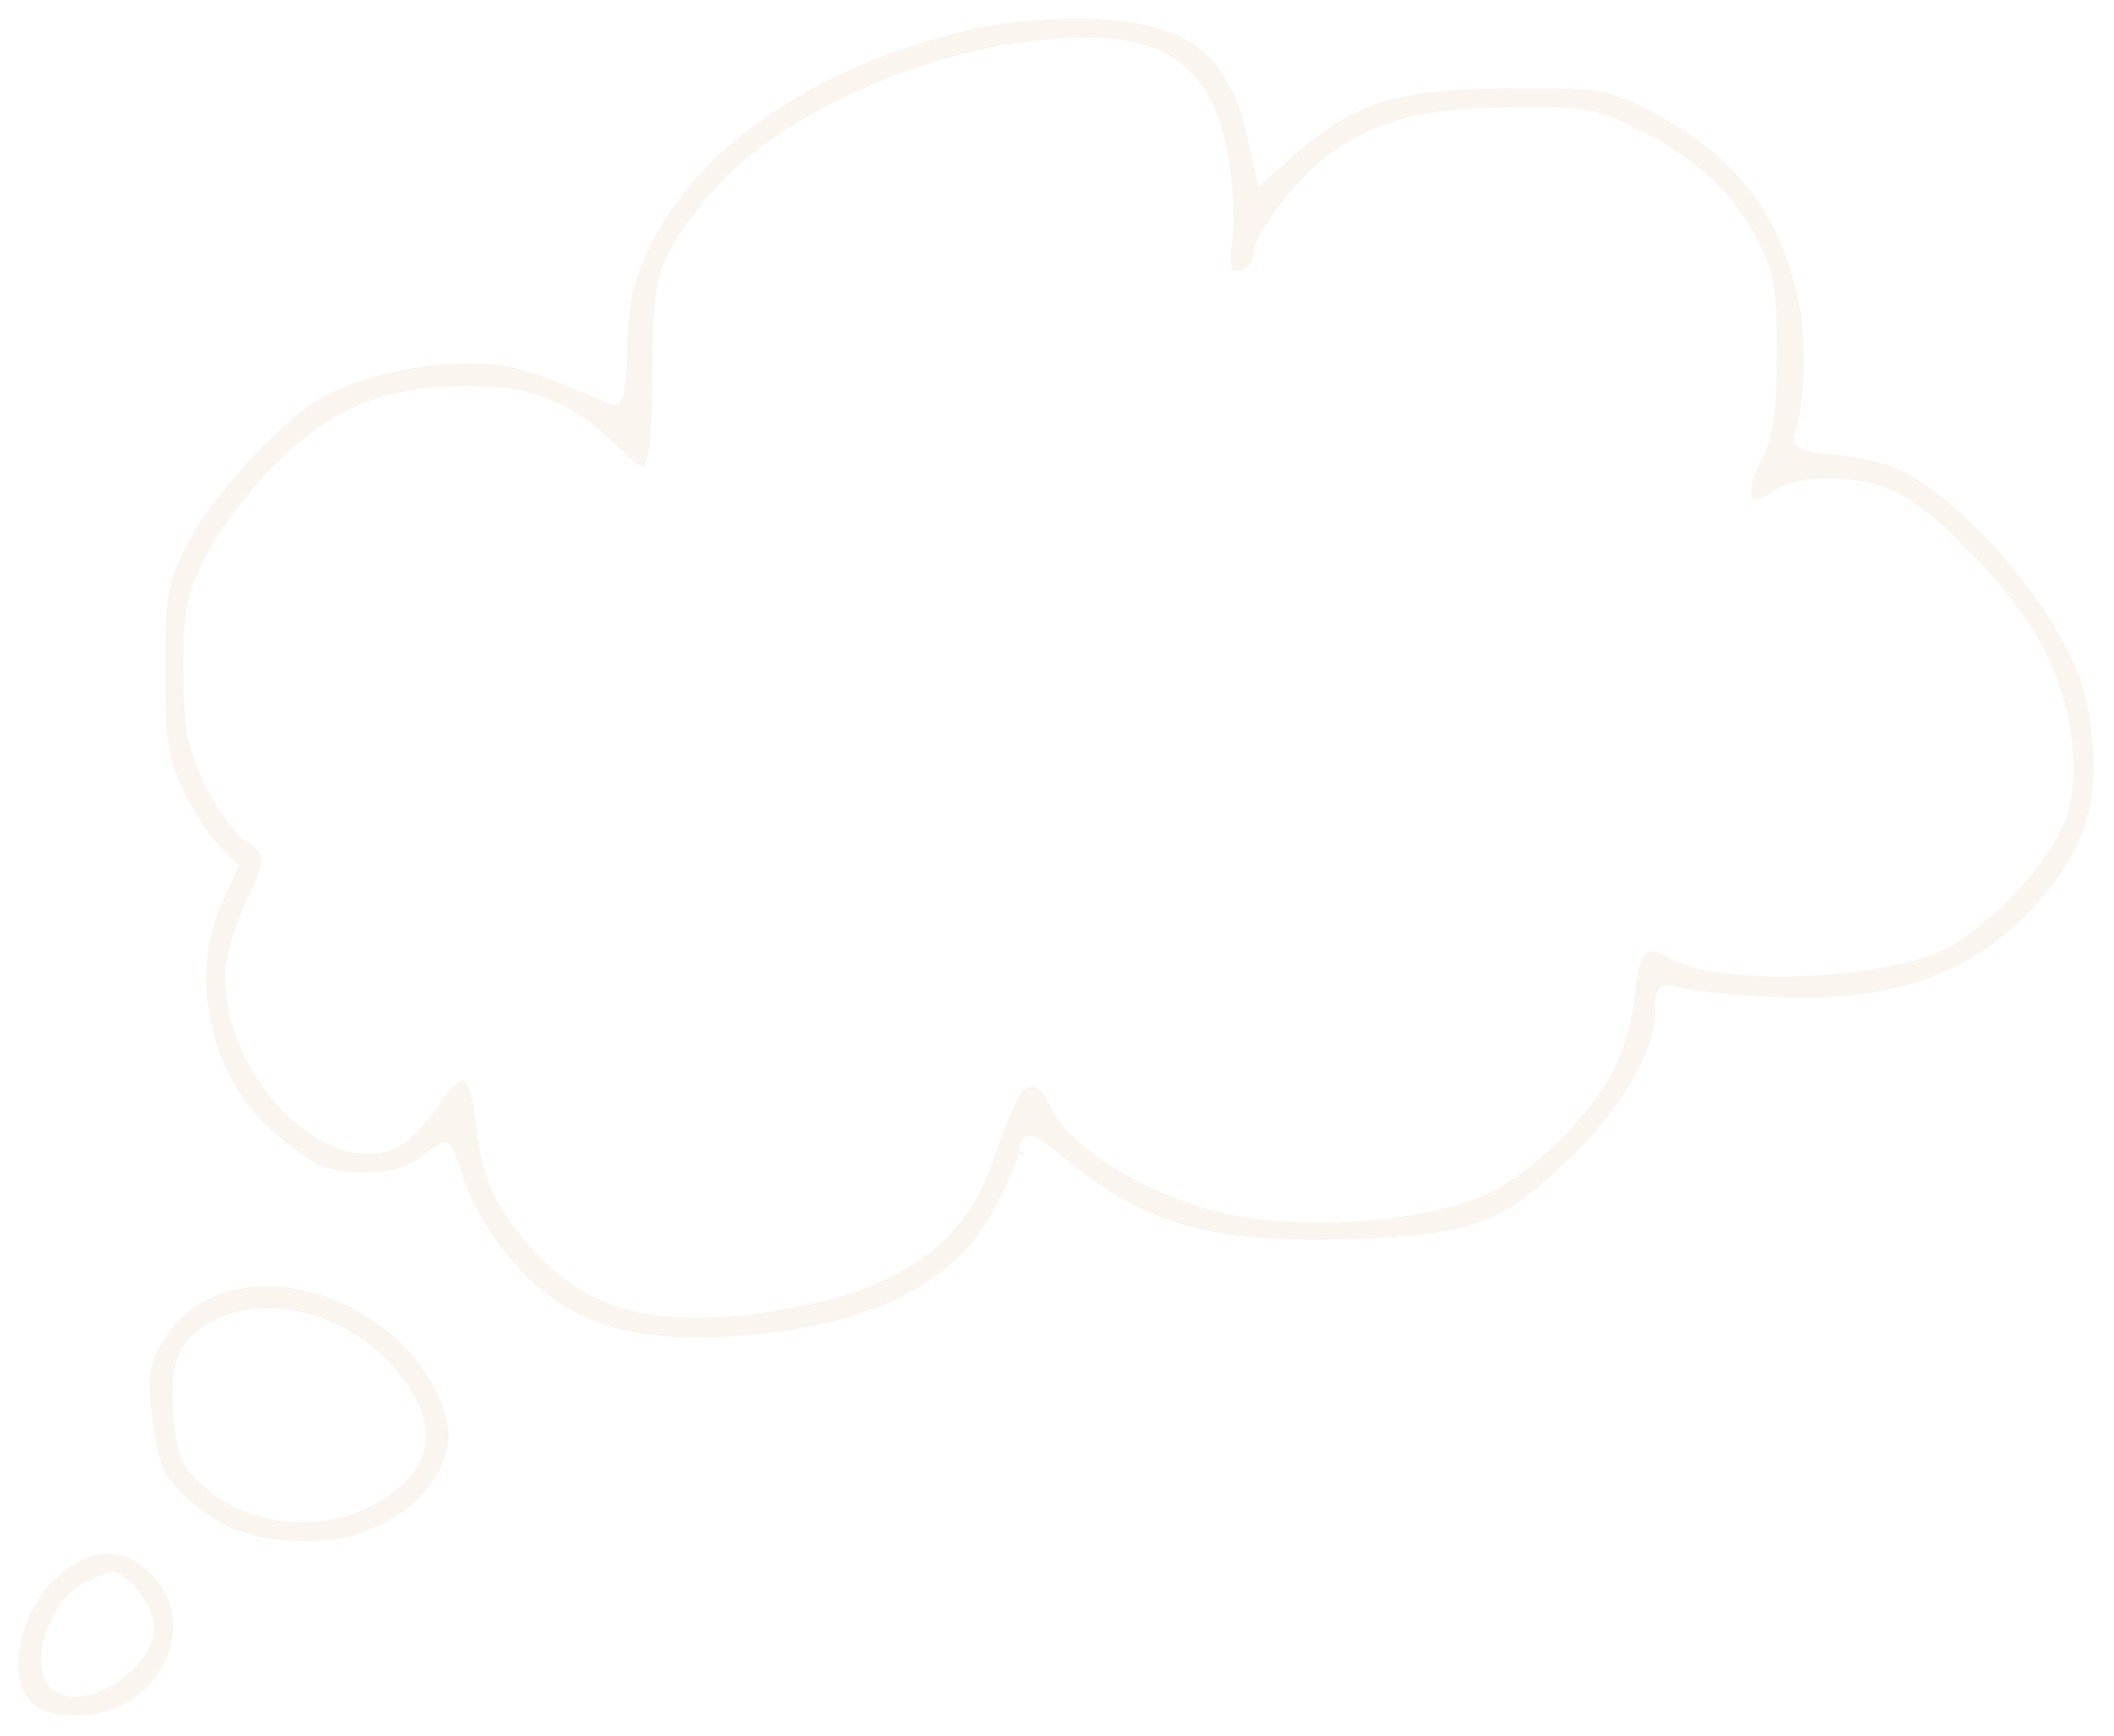 <?xml version="1.0" encoding="UTF-8"?> <svg xmlns="http://www.w3.org/2000/svg" width="218" height="179" viewBox="0 0 218 179" fill="none"><g filter="url(#filter0_g_439_1058)"><path d="M10.947 160.215C12.527 160.177 14.106 160.857 15.627 162.373C19.448 166.182 18.193 172.743 12.833 175.687L12.828 175.69L12.592 175.816L12.591 175.817L12.574 175.825C11.059 176.606 9.119 176.963 7.326 176.891C5.507 176.818 3.988 176.314 3.207 175.536C2.008 174.34 1.615 172.099 2.108 169.555C2.595 167.045 3.917 164.429 5.866 162.645C7.639 161.022 9.355 160.253 10.947 160.215ZM11.52 162.142C11.433 162.143 11.335 162.159 11.239 162.18L10.966 162.252C10.775 162.31 10.552 162.391 10.313 162.484C9.957 162.624 9.549 162.801 9.136 162.997L9.13 162.999L8.702 163.209L8.696 163.213C6.749 164.201 5.297 166.502 4.637 168.686C4.302 169.793 4.152 170.928 4.266 171.918C4.379 172.905 4.769 173.838 5.602 174.379C6.516 174.971 7.645 175.066 8.751 174.872C9.861 174.678 11.01 174.186 12.044 173.519C13.078 172.851 14.025 171.988 14.719 171.027C15.41 170.07 15.876 168.975 15.876 167.853C15.876 167.272 15.694 166.633 15.433 166.03C15.169 165.417 14.806 164.797 14.401 164.242C13.998 163.69 13.538 163.183 13.074 162.809C12.692 162.5 12.224 162.212 11.732 162.153L11.52 162.142ZM24.48 132.945C28.661 132.068 33.296 133.091 37.256 135.415C41.345 137.814 44.642 141.559 45.943 145.888C46.801 148.742 45.748 151.81 43.382 154.284C41.02 156.754 37.402 158.565 33.328 158.859C27.318 159.292 22.966 157.944 19.453 154.668C18.087 153.394 17.38 152.607 16.907 151.591C16.424 150.553 16.162 149.228 15.822 146.821C15.499 144.532 15.372 143.154 15.455 142.068C15.536 141.016 15.816 140.212 16.384 139.077C17.928 135.986 20.609 133.874 24.068 133.039L24.08 133.037L24.09 133.034L24.092 133.033L24.464 132.949L24.479 132.946L24.48 132.945ZM31.145 135.335C27.698 134.546 24.139 134.857 21.364 136.543C19.8 137.493 18.762 138.61 18.219 140.259C17.725 141.761 17.659 143.655 17.874 146.171L17.918 146.682L17.919 146.686C18.076 148.311 18.298 149.499 18.759 150.514C19.169 151.414 19.749 152.138 20.561 152.905L20.567 152.91L20.918 153.231L20.923 153.236C25.994 157.751 34.02 158.239 39.82 154.415L40.285 154.096C42.543 152.479 43.814 150.555 43.909 148.326C44.009 145.982 42.797 143.48 40.486 140.855C37.994 138.028 34.596 136.124 31.145 135.335ZM100.81 2.895C103.948 2.2 108.768 1.795 112.409 1.924C117.492 2.104 121.039 3.033 123.551 4.915C126.049 6.788 127.624 9.68 128.597 14.011L129.773 19.248L134.058 15.49C136.882 13.013 139.459 11.444 142.714 10.477C145.989 9.504 149.988 9.127 155.678 9.098C160.257 9.075 162.711 9.1 164.533 9.37C166.313 9.635 167.496 10.135 169.534 11.132C178.544 15.544 183.563 21.835 185.476 31.058L185.552 31.446C185.92 33.442 186.06 35.97 185.985 38.36C185.91 40.767 185.62 42.959 185.166 44.312L185.073 44.57C184.954 44.879 184.891 45.264 185.081 45.642L185.088 45.657L185.096 45.671L185.137 45.741L185.146 45.757L185.157 45.773C185.349 46.056 185.645 46.232 185.947 46.353C186.618 46.621 187.731 46.774 189.319 46.908C191.396 47.084 194.178 47.737 195.7 48.38L195.991 48.511L196.337 48.681C199.926 50.505 204.134 54.349 207.692 58.724C211.369 63.248 214.258 68.225 215.062 71.96C216.068 76.636 216.181 80.447 215.334 83.863C214.488 87.273 212.671 90.346 209.727 93.529C203.162 100.627 194.822 103.482 182.238 102.782C180.209 102.669 178.168 102.506 176.518 102.336C175.663 102.247 174.944 102.161 174.392 102.081C174.194 102.053 174.011 102.024 173.847 101.996L173.417 101.913L173.221 101.861C172.93 101.773 172.647 101.695 172.387 101.654L172.134 101.627C171.778 101.608 171.388 101.684 171.094 102.007C170.837 102.293 170.746 102.678 170.7 103.022C170.652 103.389 170.64 103.853 170.64 104.403C170.64 106.344 169.814 108.816 168.282 111.474C166.757 114.121 164.564 116.899 161.907 119.442C158.301 122.893 155.81 124.832 152.718 125.988C149.609 127.151 145.836 127.543 139.614 127.759C132.376 128.009 127.055 127.653 122.548 126.43C118.055 125.211 114.332 123.119 110.308 119.833C109.411 119.1 108.691 118.527 108.118 118.107C107.56 117.698 107.091 117.398 106.709 117.25C106.519 117.176 106.287 117.113 106.043 117.139C105.765 117.17 105.53 117.309 105.371 117.526C105.232 117.716 105.173 117.936 105.144 118.111C105.116 118.28 105.106 118.467 105.104 118.661V118.704L105.097 118.746V118.748L105.104 118.749V118.752H105.121L105.62 118.84C105.622 118.828 105.618 118.86 105.613 118.886C105.607 118.916 105.6 118.951 105.59 118.992C105.575 119.053 105.556 119.122 105.534 119.197C105.347 119.16 105.173 119.07 105.098 118.933C105.092 118.887 105.09 118.825 105.091 118.81C105.091 118.802 105.09 118.79 105.091 118.785L105.073 118.865C105.047 118.973 105.005 119.116 104.946 119.293C104.83 119.643 104.658 120.096 104.442 120.62C104.119 121.403 103.702 122.331 103.238 123.299L103.234 123.307L103.233 123.311L102.758 124.279L102.753 124.288C98.707 132.358 89.574 136.97 75.251 137.802C66.563 138.307 61.317 137.07 56.441 133.492C54.649 132.177 52.775 130.162 51.186 127.931C49.598 125.699 48.324 123.293 47.699 121.216C47.451 120.389 47.184 119.629 46.952 119.069C46.837 118.793 46.723 118.547 46.619 118.364C46.568 118.275 46.506 118.177 46.434 118.093L46.433 118.092C46.393 118.046 46.339 117.991 46.27 117.942C46.207 117.898 46.1 117.837 45.958 117.816L45.929 117.813L45.902 117.812L45.873 117.811L45.849 117.81L45.827 117.811C45.764 117.814 45.697 117.826 45.632 117.845C45.61 117.851 45.581 117.86 45.551 117.872C45.54 117.876 45.531 117.88 45.521 117.884C45.517 117.886 45.513 117.887 45.511 117.888L45.261 118.013C45.098 118.105 44.899 118.23 44.683 118.375C44.355 118.594 43.965 118.872 43.557 119.182L43.144 119.5C42.202 120.239 40.528 120.745 38.606 120.888C36.701 121.031 34.671 120.809 33.078 120.206C32.616 120.031 31.785 119.527 30.793 118.811C29.94 118.194 29.008 117.449 28.16 116.695L28.157 116.693L27.805 116.375L27.791 116.362L27.788 116.36L27.519 116.106L27.511 116.098L27.505 116.093C21.601 110.415 19.565 100.634 22.805 93.334L24.608 89.27L22.39 86.962C21.459 85.993 19.961 83.662 18.979 81.648L18.973 81.635L18.79 81.249L18.784 81.238L18.524 80.662L18.519 80.649C17.933 79.306 17.581 78.178 17.365 76.687C17.115 74.953 17.047 72.713 17.047 69.067C17.047 65.126 17.095 62.951 17.389 61.239C17.678 59.557 18.207 58.306 19.236 56.217C20.447 53.759 22.975 50.441 25.748 47.451C28.013 45.011 30.396 42.838 32.297 41.559L32.834 41.198L32.823 41.186L33.477 40.851C37.545 38.763 43.304 37.448 48.396 37.459H48.403L49.107 37.466L49.111 37.467L49.124 37.468H49.138C52.592 37.556 55.127 38.284 61.612 41.107L62.963 41.7L62.985 41.711L63.008 41.718L63.014 41.72V41.718C63.121 41.757 63.256 41.784 63.407 41.761L63.445 41.755L63.481 41.744L63.553 41.722L63.588 41.712L63.62 41.696C63.695 41.662 63.753 41.621 63.79 41.592C63.964 41.454 64.068 41.266 64.131 41.126L64.137 41.112L64.142 41.099L64.218 40.902L64.223 40.889L64.228 40.877C64.313 40.618 64.381 40.298 64.438 39.939C64.591 38.971 64.683 37.551 64.703 35.804V35.8L64.716 35.031V35.027C64.812 31.234 65.312 29.074 66.728 25.989L66.739 25.968L66.971 25.474L66.975 25.469C72.083 14.928 84.606 6.482 100.81 2.895ZM120.233 5.528C116.83 3.729 112.074 3.458 105.657 4.315C99.363 5.156 92.734 7.271 86.935 10.088C81.326 12.813 76.443 16.219 73.394 19.811L73.104 20.159C70.496 23.365 68.999 25.43 68.184 27.99C67.375 30.531 67.254 33.519 67.242 38.529C67.235 41.263 67.195 43.359 67.079 44.91C66.973 46.312 66.808 47.163 66.617 47.634L66.392 48.186L65.87 47.901C65.408 47.65 64.757 47.098 63.85 46.195C61.48 43.832 59.237 42.204 56.706 41.182C54.176 40.161 51.403 39.763 48.002 39.793C43.765 39.831 40.288 40.399 37.123 41.717C33.958 43.035 31.146 45.088 28.215 48.037C25.669 50.597 22.541 54.74 21.247 57.286C20.224 59.298 19.62 60.679 19.289 62.363C18.961 64.029 18.906 65.963 18.918 69.069C18.928 72.011 19.017 73.985 19.328 75.697C19.641 77.42 20.176 78.853 21.044 80.722L21.047 80.728L21.271 81.197L21.278 81.21L21.483 81.611L21.485 81.615C21.985 82.573 22.565 83.517 23.146 84.334C23.801 85.255 24.488 86.061 25.085 86.535L25.104 86.549L25.316 86.703L25.34 86.722L25.369 86.739L25.77 87.011L25.778 87.016C26.155 87.281 26.429 87.505 26.62 87.73C26.718 87.846 26.806 87.977 26.867 88.135C26.89 88.196 26.908 88.256 26.92 88.316L26.945 88.491L26.95 88.612L26.946 88.759C26.923 89.138 26.8 89.634 26.544 90.328C26.325 90.921 26.02 91.628 25.627 92.49L25.626 92.493L25.209 93.395L25.207 93.399L25.201 93.411C24.651 94.59 24.152 95.976 23.791 97.261C23.433 98.532 23.193 99.761 23.191 100.612C23.176 105.851 25.75 111.077 29.19 114.595C32.494 117.975 36.806 119.966 40.532 118.519L40.546 118.513L40.875 118.374L40.883 118.372L40.89 118.368C41.513 118.084 42.283 117.444 43.011 116.707C43.756 115.952 44.52 115.033 45.124 114.123C45.861 113.013 46.474 112.266 46.973 111.841C47.127 111.71 47.251 111.624 47.351 111.567L47.769 111.329L48.047 111.722C48.153 111.872 48.294 112.128 48.444 112.574C48.7 113.338 48.91 114.447 49.075 115.928C49.386 118.733 49.886 120.918 50.829 122.963C51.77 125.007 53.135 126.876 55.125 129.071C57.827 132.051 60.883 134.016 64.659 135.042C68.42 136.063 72.858 136.142 78.311 135.419C91.384 133.685 98.957 129.092 102.056 120.602C103.554 116.494 104.387 114.315 105.027 113.154L105.25 112.782C105.454 112.469 105.614 112.308 105.744 112.221L105.848 112.161C105.898 112.138 105.95 112.122 106.004 112.11C106.106 112.087 106.23 112.077 106.38 112.077L106.49 112.083C106.723 112.11 107.005 112.237 107.308 112.521C107.652 112.842 107.99 113.336 108.261 113.988L108.265 113.998L108.35 114.192L108.354 114.202C108.846 115.262 109.72 116.341 110.83 117.381C112.02 118.495 113.512 119.595 115.182 120.61C118.52 122.639 122.616 124.359 126.517 125.185C130.814 126.093 136.167 126.271 141.171 125.849C146.163 125.428 150.897 124.403 153.926 122.852C156.212 121.682 158.776 119.658 161.035 117.393C163.293 115.129 165.294 112.577 166.425 110.32C167.396 108.382 168.33 105.114 168.605 102.765L168.652 102.309V102.304L168.687 101.917V101.911L168.688 101.913L168.69 101.899C168.782 100.974 168.913 100.225 169.083 99.639C169.279 98.962 169.511 98.562 169.738 98.347L169.795 98.296C169.857 98.244 169.945 98.186 170.062 98.148C170.171 98.112 170.281 98.103 170.384 98.107L170.479 98.113L170.632 98.136C170.922 98.194 171.282 98.334 171.721 98.586L171.965 98.733L171.968 98.734L172.19 98.865L172.202 98.873C173.445 99.564 175.293 100.034 177.419 100.325C179.705 100.639 182.384 100.754 185.132 100.685C190.605 100.548 196.462 99.673 200.074 98.081C202.409 97.051 205.182 94.835 207.569 92.351C209.808 90.02 211.778 87.382 212.752 85.141L212.756 85.129L212.93 84.703L212.933 84.695L212.936 84.687L213.026 84.443L213.03 84.436C213.931 81.902 214.056 78.722 213.539 75.456C213.003 72.07 211.77 68.536 209.929 65.442C208.275 62.662 205.669 59.465 202.992 56.735C200.658 54.355 198.21 52.268 196.245 51.131L195.859 50.916L195.847 50.91L195.458 50.715L195.089 50.548C193.215 49.741 190.952 49.331 188.833 49.306C186.727 49.282 184.669 49.639 183.243 50.45L183.228 50.459L182.975 50.613L182.968 50.617L182.962 50.621C182.172 51.137 181.59 51.364 181.208 51.419L180.663 51.498L180.603 50.948C180.597 50.899 180.593 50.839 180.592 50.769C180.589 50.532 180.622 50.233 180.706 49.871C180.872 49.147 181.226 48.222 181.794 47.12C182.908 44.96 183.227 42.285 183.221 36.409C183.217 32.95 183.16 30.842 182.855 29.146C182.583 27.638 182.12 26.471 181.369 24.99L181.367 24.985L181.032 24.339L181.03 24.336C178.509 19.553 174.587 16.082 168.438 13.1C166.479 12.15 165.144 11.6 163.341 11.315C161.569 11.035 159.362 11.015 155.667 11.064C146.768 11.181 142.269 12.294 137.283 15.732C135.692 16.828 133.716 18.903 132.15 20.898C131.362 21.9 130.662 22.902 130.155 23.776C129.902 24.212 129.692 24.628 129.543 25.001C129.399 25.362 129.29 25.738 129.29 26.078C129.29 26.651 128.999 27.204 128.569 27.566C128.191 27.883 127.795 27.987 127.47 27.931L127.336 27.898L127.093 27.818L127.004 27.578C126.98 27.514 126.958 27.432 126.941 27.329C126.86 26.867 126.893 26.125 127.069 24.936L127.07 24.923L127.115 24.562L127.117 24.553C127.309 22.722 127.172 19.573 126.806 17.03V17.026L126.725 16.494L126.724 16.488L126.559 15.558C125.676 10.997 123.937 7.791 120.876 5.897L120.869 5.892L120.566 5.712L120.558 5.707L120.233 5.528ZM105.091 118.785C105.092 118.776 105.094 118.767 105.094 118.767V118.763L105.091 118.785Z" fill="#FAF5EF"></path></g><defs><filter id="filter0_g_439_1058" x="0" y="-9.76324e-05" width="217.8" height="178.8" filterUnits="userSpaceOnUse" color-interpolation-filters="sRGB"><feFlood flood-opacity="0" result="BackgroundImageFix"></feFlood><feBlend mode="normal" in="SourceGraphic" in2="BackgroundImageFix" result="shape"></feBlend><feTurbulence type="fractalNoise" baseFrequency="0.455 0.455" numOctaves="3" seed="1745"></feTurbulence><feDisplacementMap in="shape" scale="3.8" xChannelSelector="R" yChannelSelector="G" result="displacedImage" width="100%" height="100%"></feDisplacementMap><feMerge result="effect1_texture_439_1058"><feMergeNode in="displacedImage"></feMergeNode></feMerge></filter></defs></svg> 